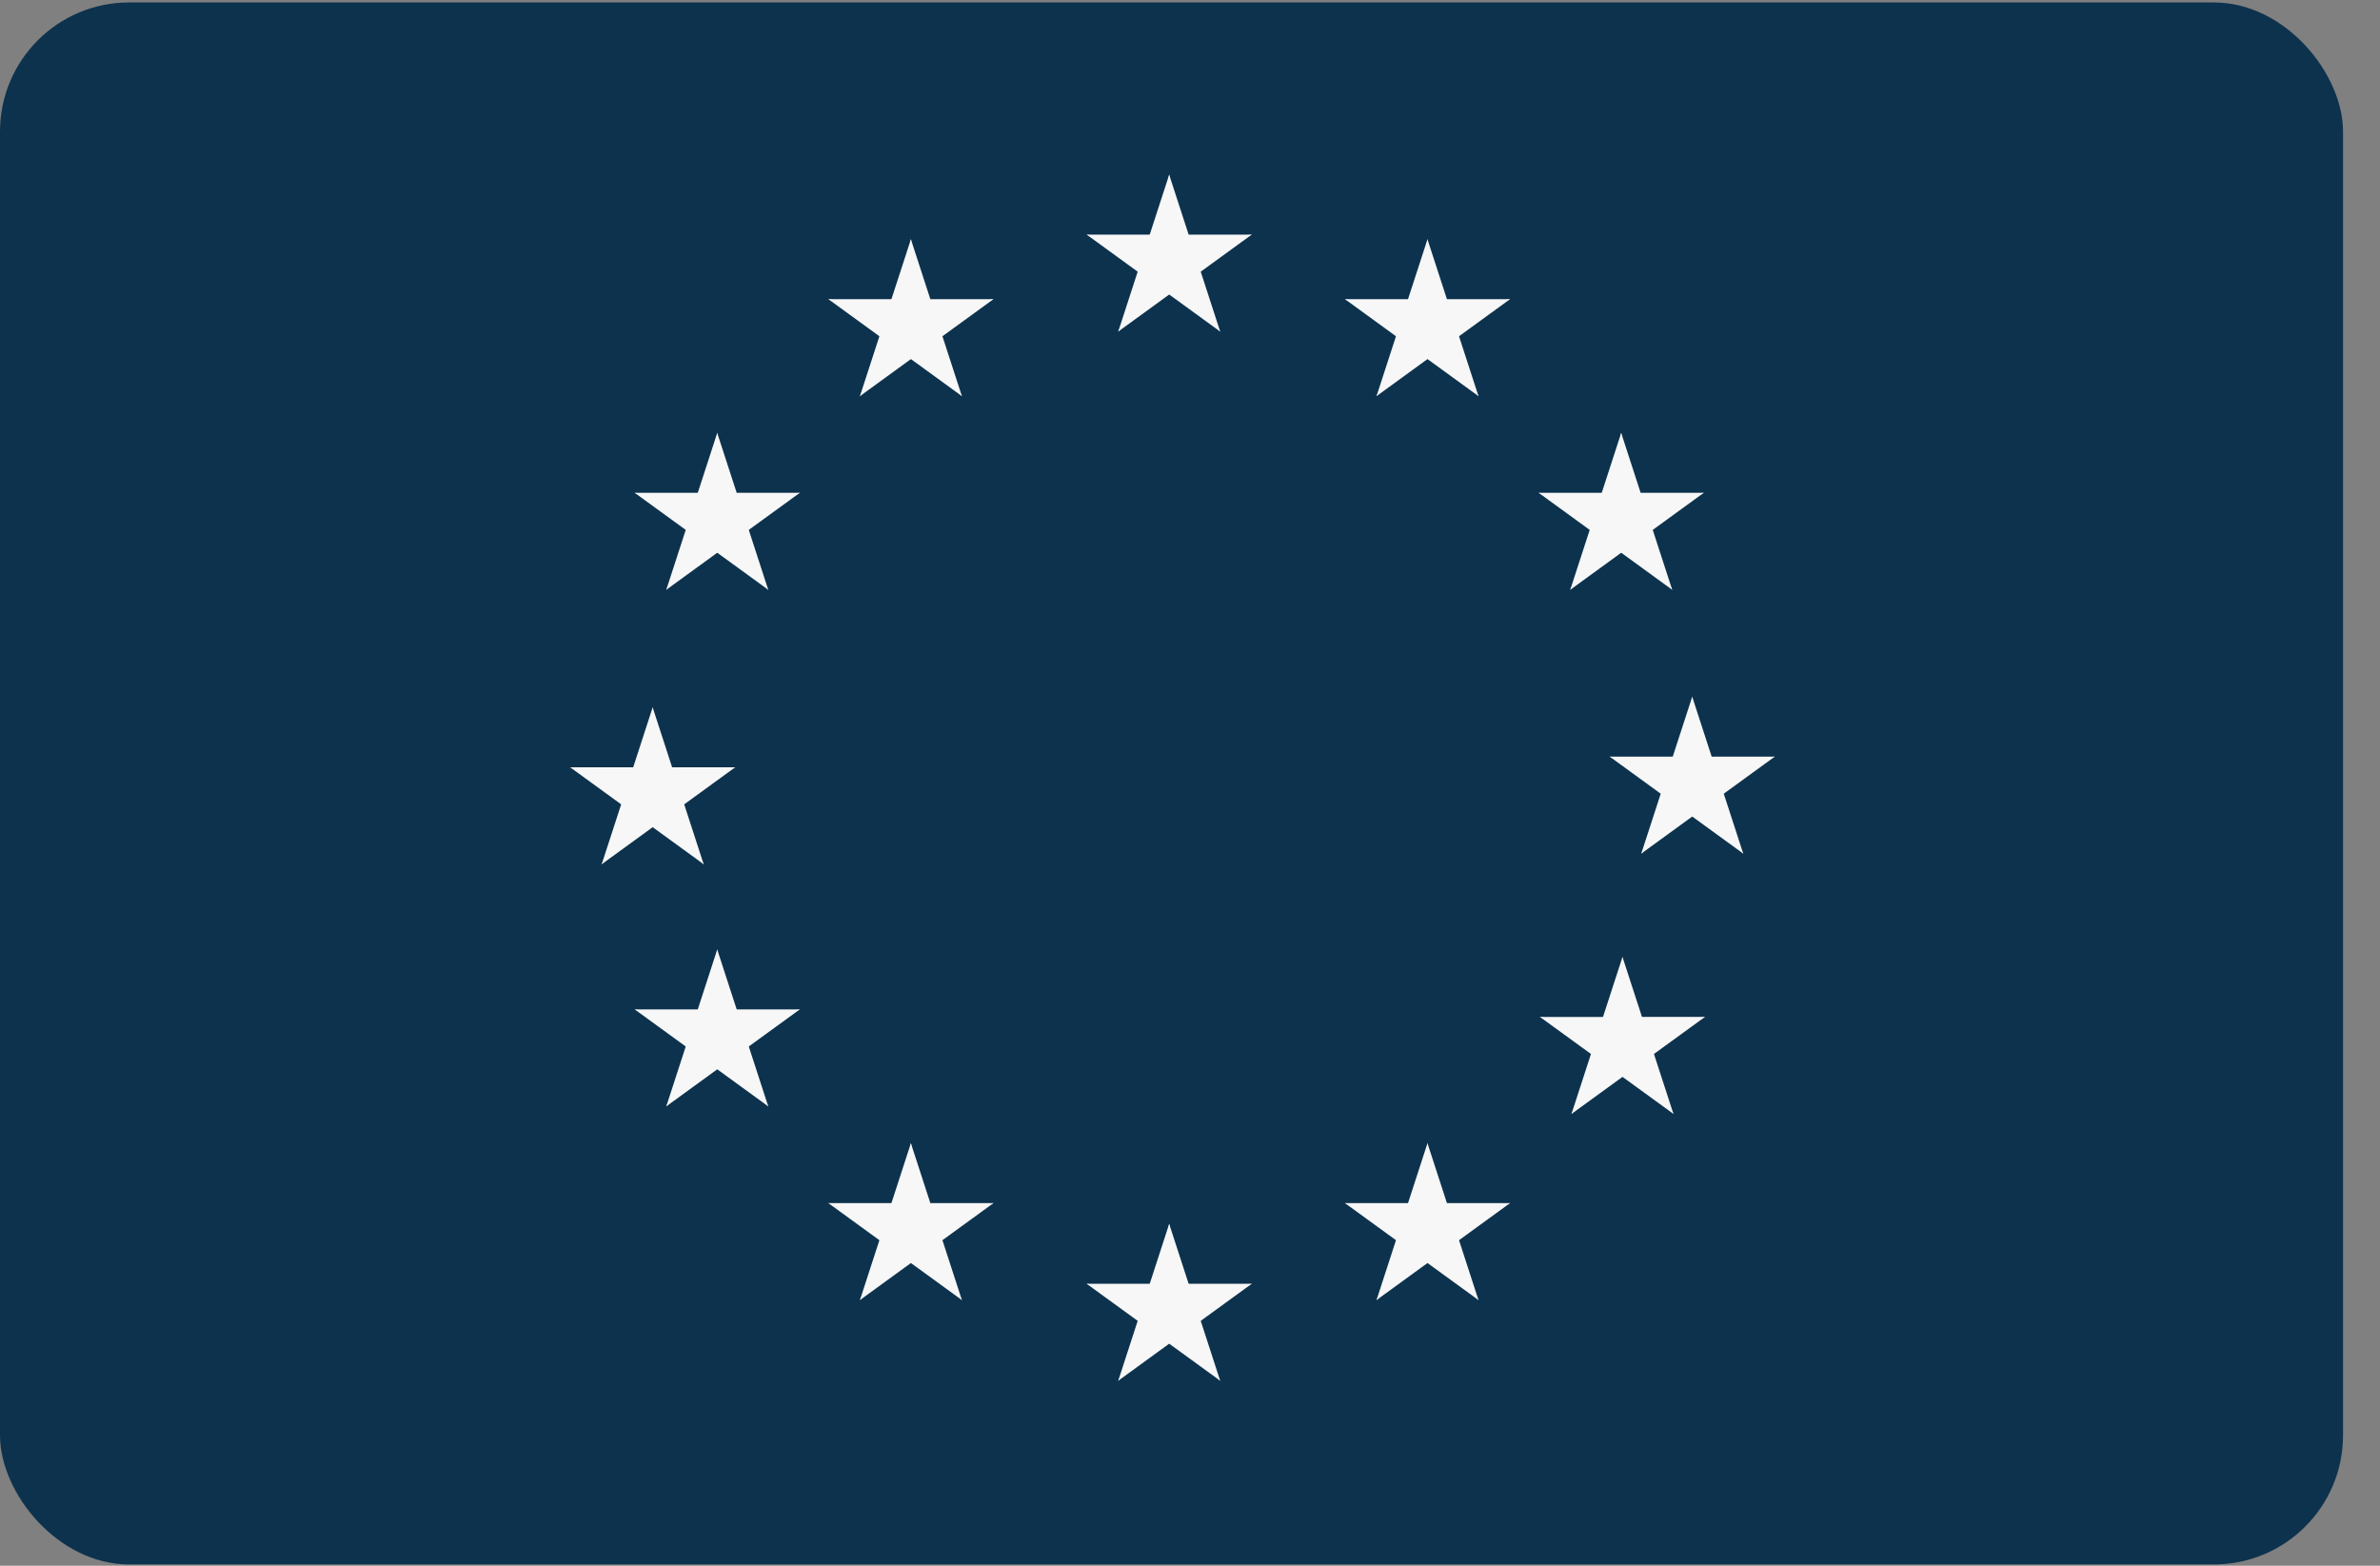 <svg viewBox="0 0 38 25" xmlns="http://www.w3.org/2000/svg"><rect x="0" y="0" width="38" height="25" fill="#808080" stroke="none"/><g fill="none"><rect fill="#0d324d" height="24.94" rx="2.062" width="37.41" y=".039"/><g fill="#f7f7f7"><g transform="matrix(-1 0 0 1 30.485 10.655)"><path d="m1.155.283v1.386h.693z" transform="matrix(.951 .309 -.309 .951 2.456 -.158)"/><path d="m.639.283v1.386h.693z" transform="matrix(-.951 .309 .309 .951 3.986 .001)"/><path d="m1.155.283v1.386h.693z" transform="matrix(0 1 -1 0 5.067 .271)"/><path d="m.639.283v1.386h.693z" transform="matrix(-.588 -.809 -.809 .588 5.389 1.776)"/><path d="m1.155.283v1.386h.693z" transform="matrix(-.951 .309 -.309 -.951 5.466 2.887)"/><path d="m.639.283v1.386h.693z" transform="matrix(.588 -.809 -.809 -.588 4.134 3.658)"/><path d="m1.155.283v1.386h.693z" transform="matrix(0 1 1 0 1.865 .271)"/><path d="m.639.283v1.386h.693z" transform="matrix(.588 -.809 .809 .588 1.543 1.776)"/><path d="m1.155.283v1.386h.693z" transform="matrix(.951 .309 .309 -.951 1.466 2.887)"/><path d="m.639.283v1.386h.693z" transform="matrix(-.588 -.809 .809 -.588 2.798 3.658)"/></g><g transform="matrix(-1 0 0 1 29.351 6.443)"><path d="m1.155.283v1.386h.693z" transform="matrix(.951 .309 -.309 .951 2.456 -.158)"/><path d="m.639.283v1.386h.693z" transform="matrix(-.951 .309 .309 .951 3.986 .001)"/><path d="m1.155.283v1.386h.693z" transform="matrix(0 1 -1 0 5.067 .271)"/><path d="m.639.283v1.386h.693z" transform="matrix(-.588 -.809 -.809 .588 5.389 1.776)"/><path d="m1.155.283v1.386h.693z" transform="matrix(-.951 .309 -.309 -.951 5.466 2.887)"/><path d="m.639.283v1.386h.693z" transform="matrix(.588 -.809 -.809 -.588 4.134 3.658)"/><path d="m1.155.283v1.386h.693z" transform="matrix(0 1 1 0 1.865 .271)"/><path d="m.639.283v1.386h.693z" transform="matrix(.588 -.809 .809 .588 1.543 1.776)"/><path d="m1.155.283v1.386h.693z" transform="matrix(.951 .309 .309 -.951 1.466 2.887)"/><path d="m.639.283v1.386h.693z" transform="matrix(-.588 -.809 .809 -.588 2.798 3.658)"/></g><g transform="matrix(-1 0 0 1 26.258 3.351)"><path d="m1.155.283v1.386h.693z" transform="matrix(.951 .309 -.309 .951 2.456 -.158)"/><path d="m.639.283v1.386h.693z" transform="matrix(-.951 .309 .309 .951 3.986 .001)"/><path d="m1.155.283v1.386h.693z" transform="matrix(0 1 -1 0 5.067 .271)"/><path d="m.639.283v1.386h.693z" transform="matrix(-.588 -.809 -.809 .588 5.389 1.776)"/><path d="m1.155.283v1.386h.693z" transform="matrix(-.951 .309 -.309 -.951 5.466 2.887)"/><path d="m.639.283v1.386h.693z" transform="matrix(.588 -.809 -.809 -.588 4.134 3.658)"/><path d="m1.155.283v1.386h.693z" transform="matrix(0 1 1 0 1.865 .271)"/><path d="m.639.283v1.386h.693z" transform="matrix(.588 -.809 .809 .588 1.543 1.776)"/><path d="m1.155.283v1.386h.693z" transform="matrix(.951 .309 .309 -.951 1.466 2.887)"/><path d="m.639.283v1.386h.693z" transform="matrix(-.588 -.809 .809 -.588 2.798 3.658)"/></g><g transform="matrix(-1 0 0 1 22.134 2.32)"><path d="m1.155.283v1.386h.693z" transform="matrix(.951 .309 -.309 .951 2.456 -.158)"/><path d="m.639.283v1.386h.693z" transform="matrix(-.951 .309 .309 .951 3.986 .001)"/><path d="m1.155.283v1.386h.693z" transform="matrix(0 1 -1 0 5.067 .271)"/><path d="m.639.283v1.386h.693z" transform="matrix(-.588 -.809 -.809 .588 5.389 1.776)"/><path d="m1.155.283v1.386h.693z" transform="matrix(-.951 .309 -.309 -.951 5.466 2.887)"/><path d="m.639.283v1.386h.693z" transform="matrix(.588 -.809 -.809 -.588 4.134 3.658)"/><path d="m1.155.283v1.386h.693z" transform="matrix(0 1 1 0 1.865 .271)"/><path d="m.639.283v1.386h.693z" transform="matrix(.588 -.809 .809 .588 1.543 1.776)"/><path d="m1.155.283v1.386h.693z" transform="matrix(.951 .309 .309 -.951 1.466 2.887)"/><path d="m.639.283v1.386h.693z" transform="matrix(-.588 -.809 .809 -.588 2.798 3.658)"/></g><g transform="matrix(-1 0 0 1 14.918 6.443)"><path d="m1.155.283v1.386h.693z" transform="matrix(.951 .309 -.309 .951 2.456 -.158)"/><path d="m.639.283v1.386h.693z" transform="matrix(-.951 .309 .309 .951 3.986 .001)"/><path d="m1.155.283v1.386h.693z" transform="matrix(0 1 -1 0 5.067 .271)"/><path d="m.639.283v1.386h.693z" transform="matrix(-.588 -.809 -.809 .588 5.389 1.776)"/><path d="m1.155.283v1.386h.693z" transform="matrix(-.951 .309 -.309 -.951 5.466 2.887)"/><path d="m.639.283v1.386h.693z" transform="matrix(.588 -.809 -.809 -.588 4.134 3.658)"/><path d="m1.155.283v1.386h.693z" transform="matrix(0 1 1 0 1.865 .271)"/><path d="m.639.283v1.386h.693z" transform="matrix(.588 -.809 .809 .588 1.543 1.776)"/><path d="m1.155.283v1.386h.693z" transform="matrix(.951 .309 .309 -.951 1.466 2.887)"/><path d="m.639.283v1.386h.693z" transform="matrix(-.588 -.809 .809 -.588 2.798 3.658)"/></g><g transform="matrix(-1 0 0 1 13.887 10.825)"><path d="m1.155.283v1.386h.693z" transform="matrix(.951 .309 -.309 .951 2.456 -.158)"/><path d="m.639.283v1.386h.693z" transform="matrix(-.951 .309 .309 .951 3.986 .001)"/><path d="m1.155.283v1.386h.693z" transform="matrix(0 1 -1 0 5.067 .271)"/><path d="m.639.283v1.386h.693z" transform="matrix(-.588 -.809 -.809 .588 5.389 1.776)"/><path d="m1.155.283v1.386h.693z" transform="matrix(-.951 .309 -.309 -.951 5.466 2.887)"/><path d="m.639.283v1.386h.693z" transform="matrix(.588 -.809 -.809 -.588 4.134 3.658)"/><path d="m1.155.283v1.386h.693z" transform="matrix(0 1 1 0 1.865 .271)"/><path d="m.639.283v1.386h.693z" transform="matrix(.588 -.809 .809 .588 1.543 1.776)"/><path d="m1.155.283v1.386h.693z" transform="matrix(.951 .309 .309 -.951 1.466 2.887)"/><path d="m.639.283v1.386h.693z" transform="matrix(-.588 -.809 .809 -.588 2.798 3.658)"/></g><g transform="matrix(-1 0 0 1 14.918 14.691)"><path d="m1.155.283v1.386h.693z" transform="matrix(.951 .309 -.309 .951 2.456 -.158)"/><path d="m.639.283v1.386h.693z" transform="matrix(-.951 .309 .309 .951 3.986 .001)"/><path d="m1.155.283v1.386h.693z" transform="matrix(0 1 -1 0 5.067 .271)"/><path d="m.639.283v1.386h.693z" transform="matrix(-.588 -.809 -.809 .588 5.389 1.776)"/><path d="m1.155.283v1.386h.693z" transform="matrix(-.951 .309 -.309 -.951 5.466 2.887)"/><path d="m.639.283v1.386h.693z" transform="matrix(.588 -.809 -.809 -.588 4.134 3.658)"/><path d="m1.155.283v1.386h.693z" transform="matrix(0 1 1 0 1.865 .271)"/><path d="m.639.283v1.386h.693z" transform="matrix(.588 -.809 .809 .588 1.543 1.776)"/><path d="m1.155.283v1.386h.693z" transform="matrix(.951 .309 .309 -.951 1.466 2.887)"/><path d="m.639.283v1.386h.693z" transform="matrix(-.588 -.809 .809 -.588 2.798 3.658)"/></g><g transform="matrix(-1 0 0 1 18.01 17.784)"><path d="m1.155.283v1.386h.693z" transform="matrix(.951 .309 -.309 .951 2.456 -.158)"/><path d="m.639.283v1.386h.693z" transform="matrix(-.951 .309 .309 .951 3.986 .001)"/><path d="m1.155.283v1.386h.693z" transform="matrix(0 1 -1 0 5.067 .271)"/><path d="m.639.283v1.386h.693z" transform="matrix(-.588 -.809 -.809 .588 5.389 1.776)"/><path d="m1.155.283v1.386h.693z" transform="matrix(-.951 .309 -.309 -.951 5.466 2.887)"/><path d="m.639.283v1.386h.693z" transform="matrix(.588 -.809 -.809 -.588 4.134 3.658)"/><path d="m1.155.283v1.386h.693z" transform="matrix(0 1 1 0 1.865 .271)"/><path d="m.639.283v1.386h.693z" transform="matrix(.588 -.809 .809 .588 1.543 1.776)"/><path d="m1.155.283v1.386h.693z" transform="matrix(.951 .309 .309 -.951 1.466 2.887)"/><path d="m.639.283v1.386h.693z" transform="matrix(-.588 -.809 .809 -.588 2.798 3.658)"/></g><g transform="matrix(-1 0 0 1 22.134 19.072)"><path d="m1.155.283v1.386h.693z" transform="matrix(.951 .309 -.309 .951 2.456 -.158)"/><path d="m.639.283v1.386h.693z" transform="matrix(-.951 .309 .309 .951 3.986 .001)"/><path d="m1.155.283v1.386h.693z" transform="matrix(0 1 -1 0 5.067 .271)"/><path d="m.639.283v1.386h.693z" transform="matrix(-.588 -.809 -.809 .588 5.389 1.776)"/><path d="m1.155.283v1.386h.693z" transform="matrix(-.951 .309 -.309 -.951 5.466 2.887)"/><path d="m.639.283v1.386h.693z" transform="matrix(.588 -.809 -.809 -.588 4.134 3.658)"/><path d="m1.155.283v1.386h.693z" transform="matrix(0 1 1 0 1.865 .271)"/><path d="m.639.283v1.386h.693z" transform="matrix(.588 -.809 .809 .588 1.543 1.776)"/><path d="m1.155.283v1.386h.693z" transform="matrix(.951 .309 .309 -.951 1.466 2.887)"/><path d="m.639.283v1.386h.693z" transform="matrix(-.588 -.809 .809 -.588 2.798 3.658)"/></g><g transform="matrix(-1 0 0 1 26.258 17.784)"><path d="m1.155.283v1.386h.693z" transform="matrix(.951 .309 -.309 .951 2.456 -.158)"/><path d="m.639.283v1.386h.693z" transform="matrix(-.951 .309 .309 .951 3.986 .001)"/><path d="m1.155.283v1.386h.693z" transform="matrix(0 1 -1 0 5.067 .271)"/><path d="m.639.283v1.386h.693z" transform="matrix(-.588 -.809 -.809 .588 5.389 1.776)"/><path d="m1.155.283v1.386h.693z" transform="matrix(-.951 .309 -.309 -.951 5.466 2.887)"/><path d="m.639.283v1.386h.693z" transform="matrix(.588 -.809 -.809 -.588 4.134 3.658)"/><path d="m1.155.283v1.386h.693z" transform="matrix(0 1 1 0 1.865 .271)"/><path d="m.639.283v1.386h.693z" transform="matrix(.588 -.809 .809 .588 1.543 1.776)"/><path d="m1.155.283v1.386h.693z" transform="matrix(.951 .309 .309 -.951 1.466 2.887)"/><path d="m.639.283v1.386h.693z" transform="matrix(-.588 -.809 .809 -.588 2.798 3.658)"/></g><g transform="matrix(-1 0 0 1 18.01 3.351)"><path d="m1.155.283v1.386h.693z" transform="matrix(.951 .309 -.309 .951 2.456 -.158)"/><path d="m.639.283v1.386h.693z" transform="matrix(-.951 .309 .309 .951 3.986 .001)"/><path d="m1.155.283v1.386h.693z" transform="matrix(0 1 -1 0 5.067 .271)"/><path d="m.639.283v1.386h.693z" transform="matrix(-.588 -.809 -.809 .588 5.389 1.776)"/><path d="m1.155.283v1.386h.693z" transform="matrix(-.951 .309 -.309 -.951 5.466 2.887)"/><path d="m.639.283v1.386h.693z" transform="matrix(.588 -.809 -.809 -.588 4.134 3.658)"/><path d="m1.155.283v1.386h.693z" transform="matrix(0 1 1 0 1.865 .271)"/><path d="m.639.283v1.386h.693z" transform="matrix(.588 -.809 .809 .588 1.543 1.776)"/><path d="m1.155.283v1.386h.693z" transform="matrix(.951 .309 .309 -.951 1.466 2.887)"/><path d="m.639.283v1.386h.693z" transform="matrix(-.588 -.809 .809 -.588 2.798 3.658)"/></g><g transform="matrix(-.309 .951 .951 .309 25.213 12.796)"><path d="m1.155.283v1.386h.693z" transform="matrix(.951 .309 -.309 .951 2.456 -.158)"/><path d="m.639.283v1.386h.693z" transform="matrix(-.951 .309 .309 .951 3.986 .001)"/><path d="m1.155.283v1.386h.693z" transform="matrix(0 1 -1 0 5.067 .271)"/><path d="m.639.283v1.386h.693z" transform="matrix(-.588 -.809 -.809 .588 5.389 1.776)"/><path d="m1.155.283v1.386h.693z" transform="matrix(-.951 .309 -.309 -.951 5.466 2.887)"/><path d="m.639.283v1.386h.693z" transform="matrix(.588 -.809 -.809 -.588 4.134 3.658)"/><path d="m1.155.283v1.386h.693z" transform="matrix(0 1 1 0 1.865 .271)"/><path d="m.639.283v1.386h.693z" transform="matrix(.588 -.809 .809 .588 1.543 1.776)"/><path d="m1.155.283v1.386h.693z" transform="matrix(.951 .309 .309 -.951 1.466 2.887)"/><path d="m.639.283v1.386h.693z" transform="matrix(-.588 -.809 .809 -.588 2.798 3.658)"/></g></g></g></svg>